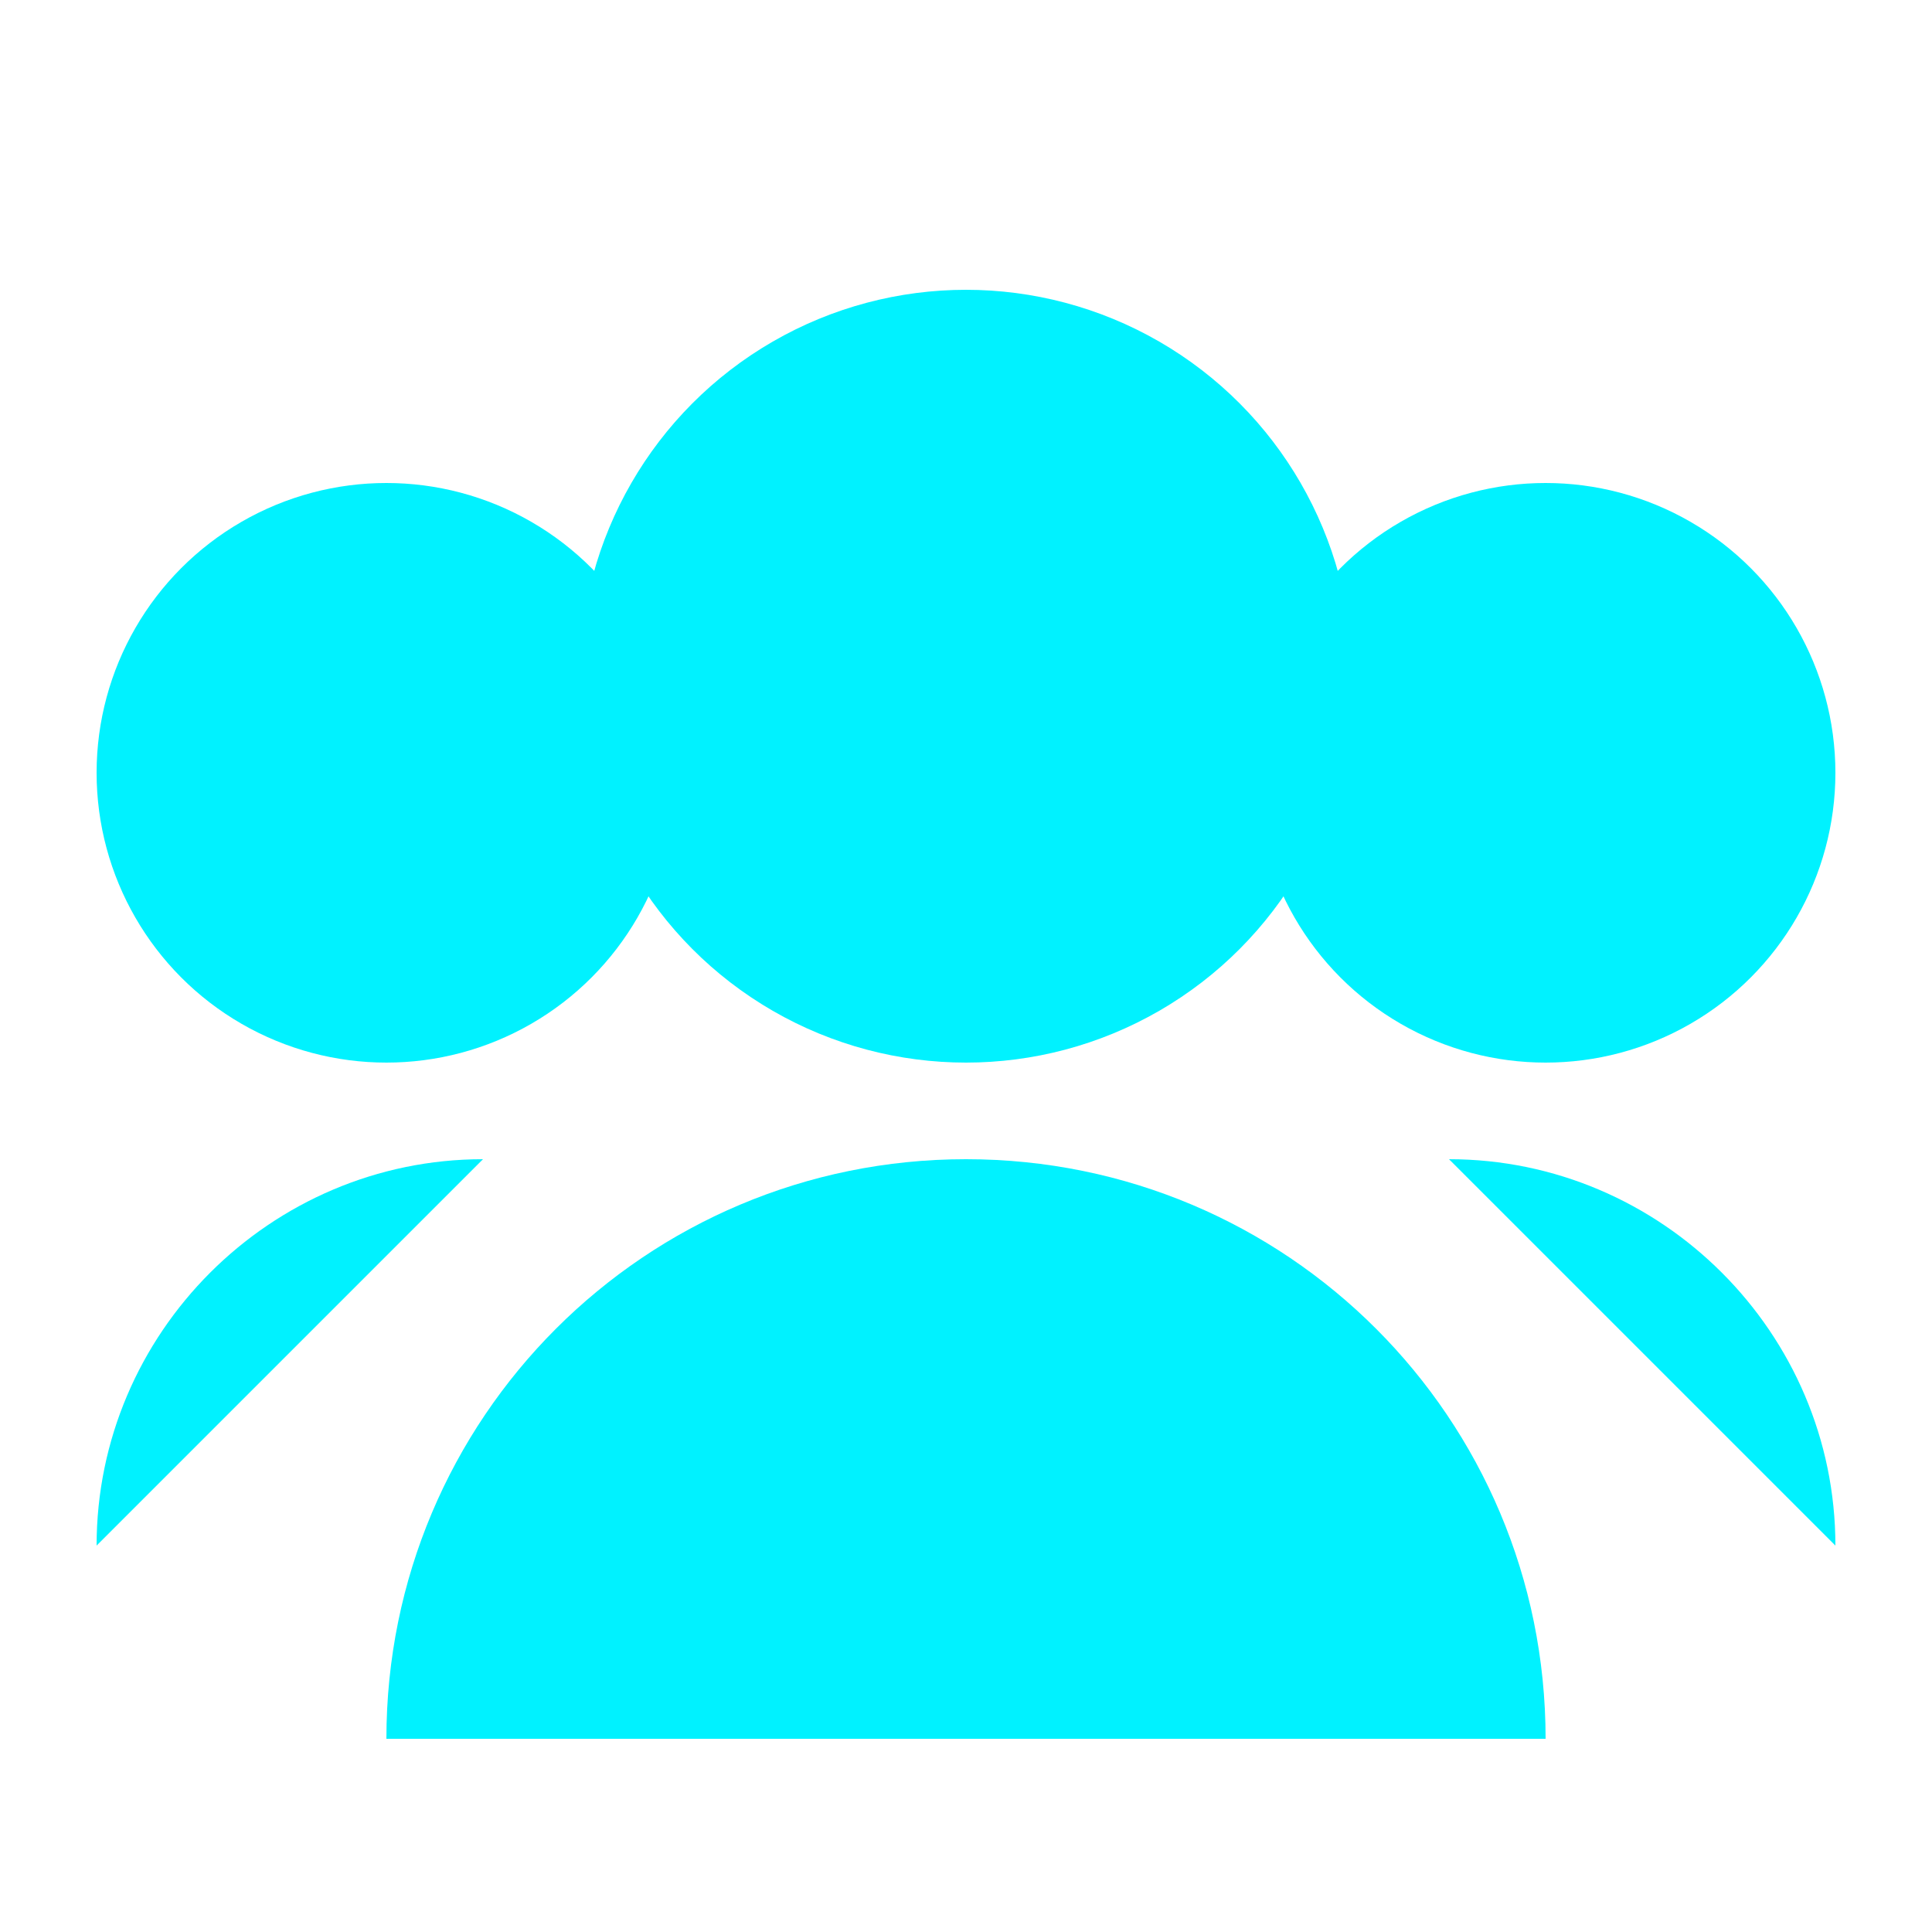 <svg xmlns="http://www.w3.org/2000/svg" viewBox="0 0 100 100">
  <style>
    .icon-color { fill: #00f2ff; }
  </style>
  <circle class="icon-color" cx="50" cy="35" r="20"/>
  <path class="icon-color" d="M20 90c0-16.6 13.4-30 30-30s30 13.4 30 30"/>
  <circle class="icon-color" cx="20" cy="40" r="15"/>
  <path class="icon-color" d="M5 80c0-11 9-20 20-20"/>
  <circle class="icon-color" cx="80" cy="40" r="15"/>
  <path class="icon-color" d="M95 80c0-11-9-20-20-20"/>
</svg>